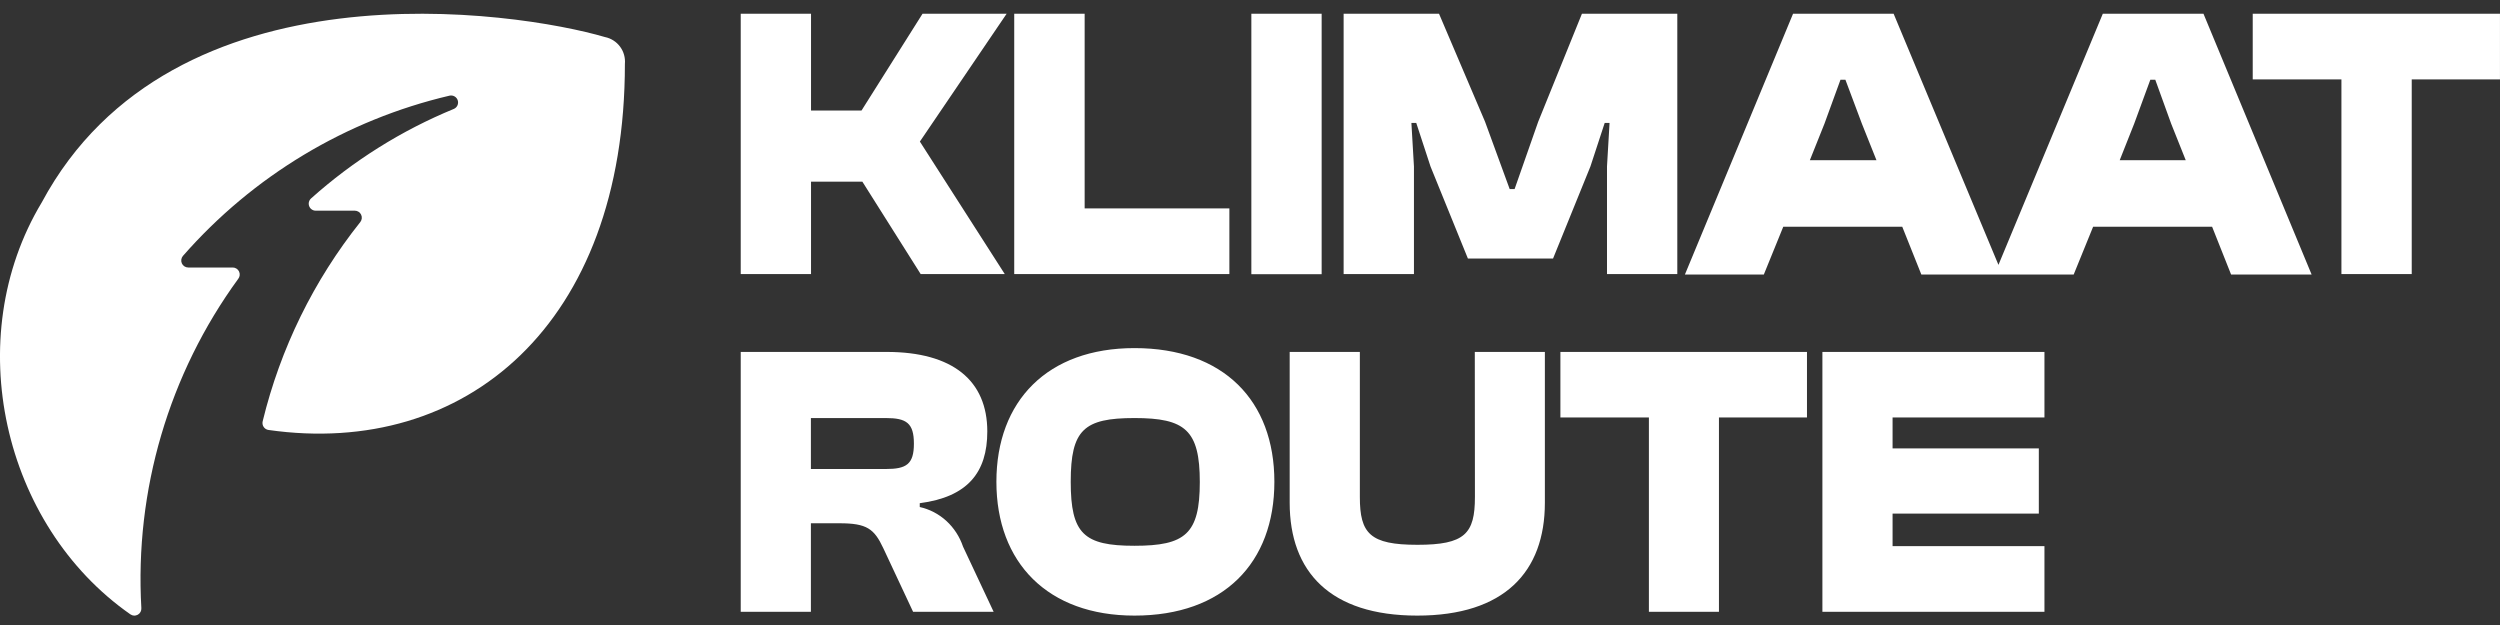<svg xmlns="http://www.w3.org/2000/svg" width="100" height="25" viewBox="0 0 100 25" fill="none">
<rect x="0" y="0" width="100" height="25" fill="#333333" stroke="none"/>
<path fill-rule="evenodd" clip-rule="evenodd" d="M32.441 7.266H34.494L36.827 10.963H40.191L36.795 5.663L40.265 0.55H36.901L34.461 4.42H32.441V0.55H29.629V10.963H32.441V7.266ZM49.175 8.337H43.386V0.55H40.569V10.963H49.175V8.337ZM50.054 0.55H52.866V10.968H50.054V0.55ZM64.188 4.917H64.382L64.28 6.658V10.963H67.092V0.55H63.277L61.528 4.869L60.584 7.562H60.387L59.402 4.869L57.561 0.55H53.745V10.963H56.558V6.658L56.456 4.917H56.65L57.22 6.658L58.716 10.341H62.122L63.617 6.658L64.188 4.917ZM79.938 10.595L84.112 0.55H88.139L92.465 10.982H89.244L88.484 9.069H83.725L82.947 10.982H76.854L76.09 9.069H71.331L70.553 10.982H67.396L71.722 0.55H75.745L79.938 10.595ZM72.979 4.946L72.394 6.409H75.059L74.475 4.946L73.817 3.19H73.619L72.979 4.946ZM85.368 4.946L84.788 6.409H87.43L86.846 4.946L86.211 3.19H86.013L85.368 4.946ZM90.109 0.55V3.176H93.657V10.963H96.469V3.176H99.999V0.55H90.109ZM36.79 20.128V20.281C37.185 20.369 37.551 20.56 37.855 20.837C38.157 21.115 38.387 21.468 38.521 21.864L39.745 24.471H36.523L35.331 21.926C34.968 21.151 34.673 20.931 33.587 20.931H32.436V24.471H29.629V14.077H35.465C38.111 14.077 39.492 15.225 39.492 17.258C39.492 18.903 38.7 19.879 36.79 20.128ZM32.436 18.76H35.437C36.257 18.76 36.556 18.568 36.556 17.746C36.556 16.923 36.257 16.722 35.437 16.722H32.436V18.76ZM45.378 13.924C41.903 13.924 39.856 16.033 39.856 19.271C39.856 22.51 41.913 24.624 45.378 24.624C48.945 24.624 50.975 22.515 50.975 19.271C50.975 16.028 48.945 13.924 45.378 13.924ZM45.378 21.831C43.353 21.831 42.829 21.352 42.829 19.271C42.829 17.191 43.353 16.722 45.378 16.722C47.403 16.722 47.992 17.2 47.992 19.281C47.992 21.362 47.408 21.831 45.378 21.831ZM56.696 21.792C58.592 21.792 58.997 21.352 58.997 19.879L58.992 14.077H61.795V20.109C61.795 22.869 60.179 24.624 56.691 24.624C53.202 24.624 51.587 22.869 51.587 20.109V14.077H54.394V19.879C54.394 21.343 54.799 21.792 56.696 21.792ZM62.416 16.698H65.956V24.471H68.758V16.698H72.279V14.077H62.416V16.698ZM81.778 24.471H72.896V14.077H81.778V16.698H75.703V17.937H81.553V20.544H75.703V21.845H81.778V24.471Z" fill="white"/>
<path d="M24.996 2.557C25.018 2.311 24.95 2.065 24.803 1.867C24.656 1.669 24.442 1.532 24.201 1.483C20.683 0.449 6.906 -1.655 1.67 8.097C-1.596 13.528 0.108 21.007 5.213 24.572C5.256 24.602 5.307 24.621 5.36 24.623C5.413 24.627 5.466 24.614 5.513 24.588C5.559 24.562 5.597 24.523 5.622 24.476C5.647 24.429 5.658 24.375 5.654 24.322C5.385 19.613 6.756 14.956 9.531 11.151C9.563 11.11 9.583 11.06 9.588 11.008C9.593 10.955 9.583 10.903 9.56 10.855C9.537 10.809 9.501 10.769 9.456 10.742C9.412 10.714 9.36 10.7 9.308 10.7H7.528C7.475 10.7 7.422 10.684 7.377 10.655C7.332 10.626 7.296 10.584 7.274 10.535C7.252 10.486 7.245 10.432 7.253 10.378C7.261 10.325 7.284 10.275 7.319 10.235C10.123 7.035 13.851 4.795 17.983 3.826C18.051 3.811 18.123 3.822 18.183 3.857C18.244 3.892 18.289 3.948 18.31 4.015C18.331 4.082 18.326 4.154 18.297 4.218C18.267 4.281 18.215 4.332 18.15 4.358C16.06 5.218 14.13 6.428 12.443 7.937C12.401 7.975 12.371 8.024 12.357 8.079C12.343 8.135 12.347 8.193 12.367 8.246C12.387 8.299 12.422 8.345 12.469 8.377C12.515 8.41 12.571 8.427 12.627 8.427H14.192C14.245 8.427 14.296 8.442 14.341 8.47C14.386 8.497 14.421 8.537 14.444 8.585C14.467 8.632 14.477 8.685 14.471 8.738C14.465 8.79 14.445 8.84 14.413 8.881C12.548 11.22 11.215 13.94 10.507 16.851C10.498 16.89 10.496 16.93 10.503 16.969C10.509 17.008 10.524 17.045 10.547 17.078C10.569 17.111 10.598 17.139 10.631 17.159C10.665 17.18 10.703 17.194 10.742 17.199C18.599 18.317 24.996 12.992 24.996 2.557Z" fill="white"/>
</svg>